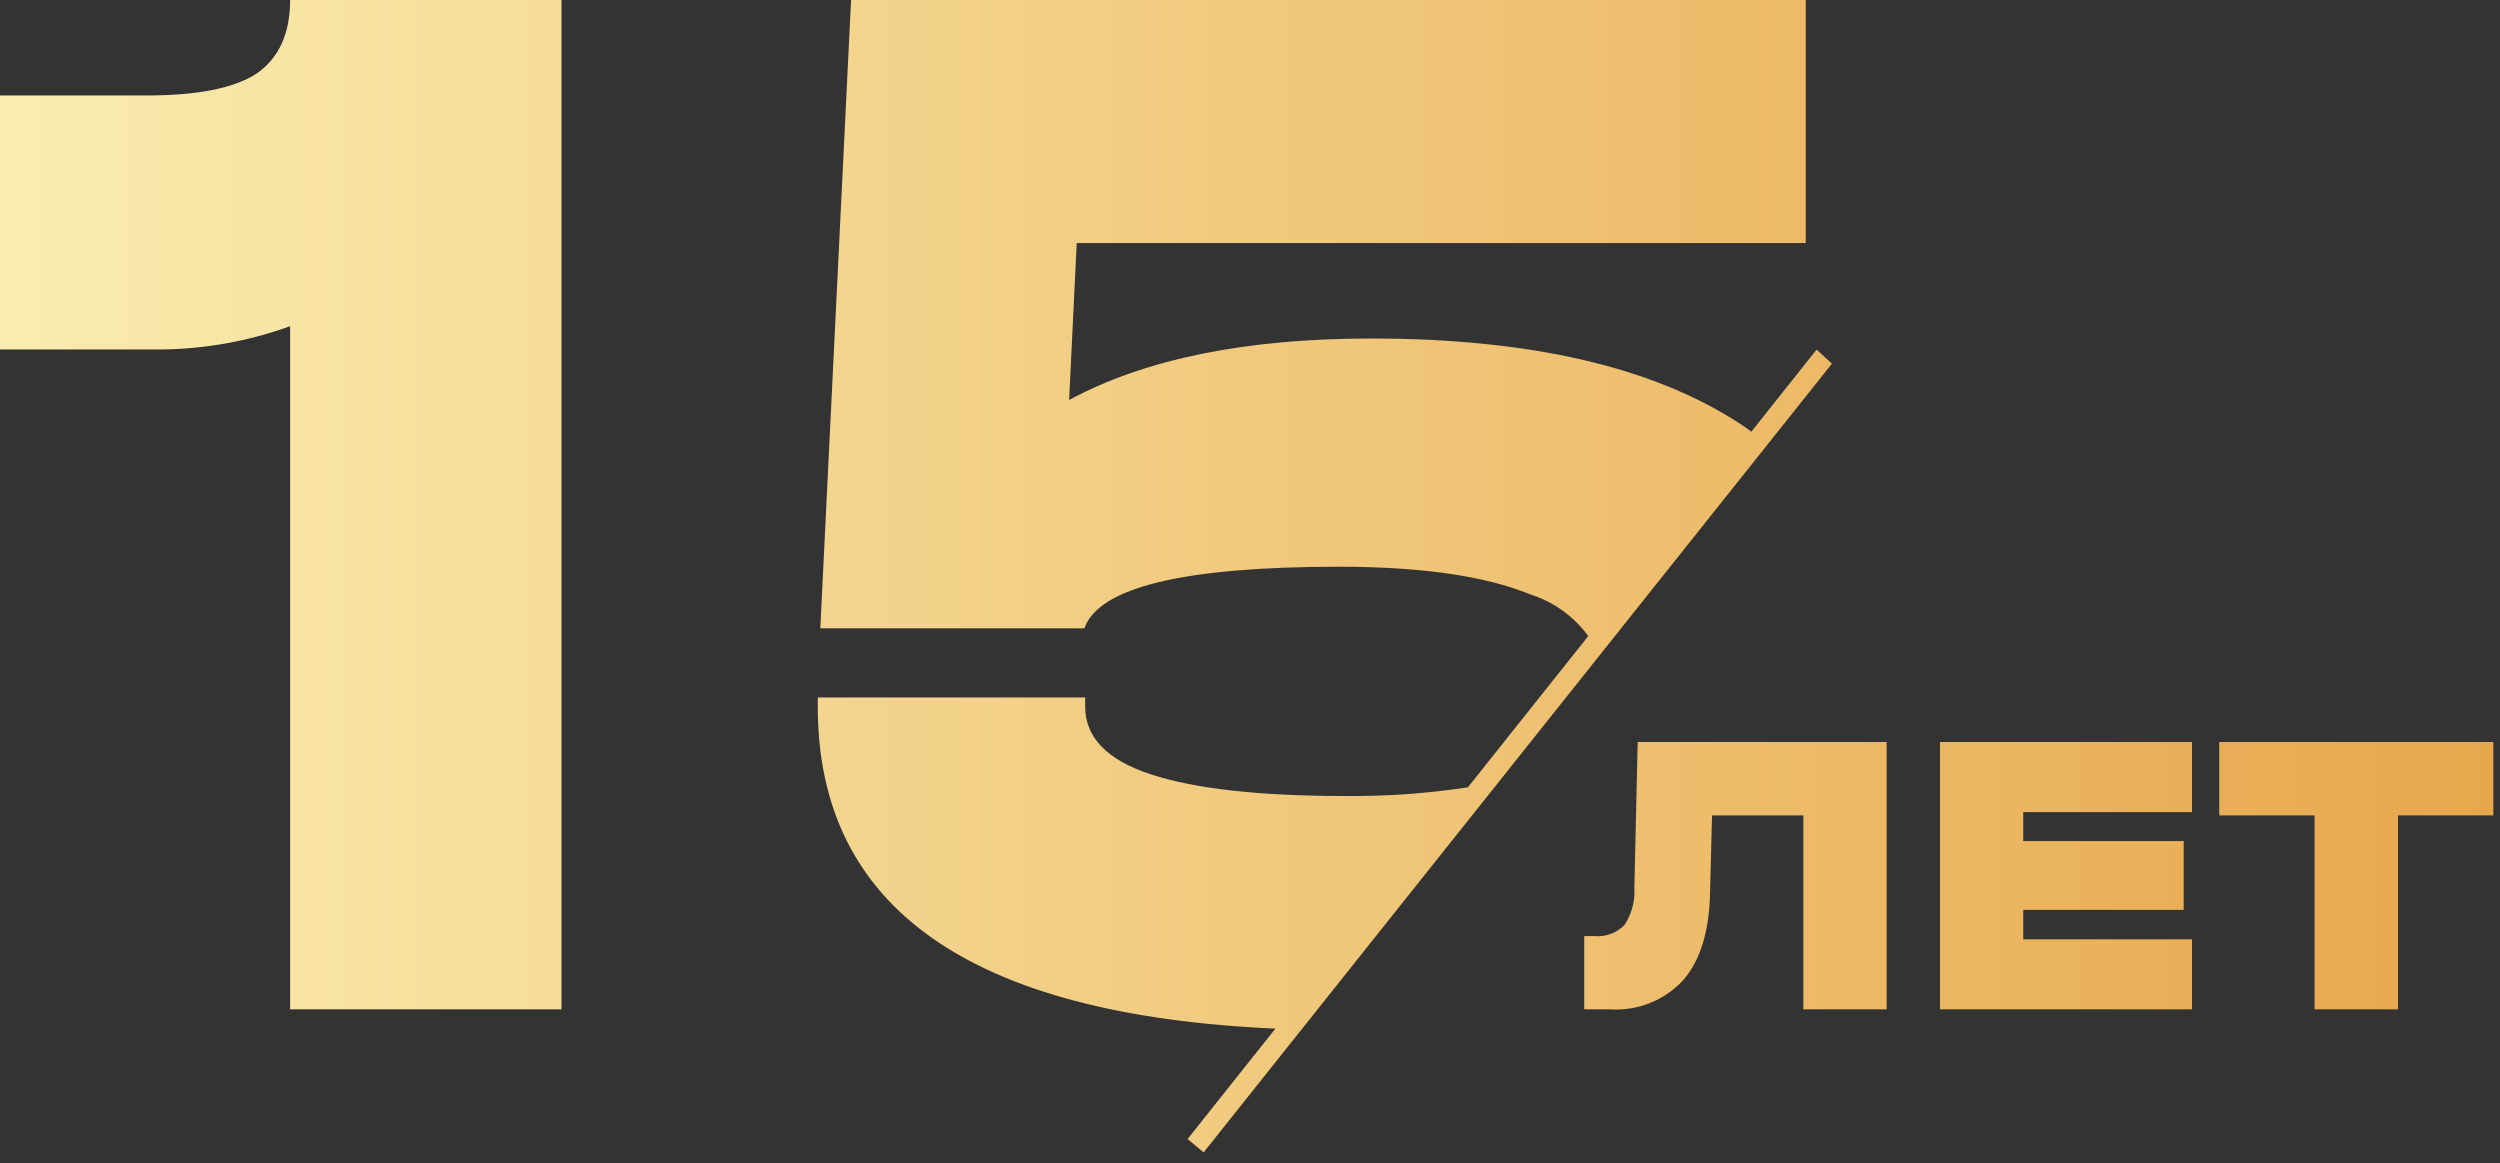 <?xml version="1.0" encoding="UTF-8"?> <svg xmlns="http://www.w3.org/2000/svg" width="187" height="87" viewBox="0 0 187 87" fill="none"><rect x="0" y="0" width="187" height="87" fill="#333333" stroke="none"/><path fill-rule="evenodd" clip-rule="evenodd" d="M19.17 5.52C17.49 6.6 14.767 7.14 11 7.14H0V26.14H11.36C14.883 26.188 18.386 25.598 21.7 24.4V75.5H42V0H21.7C21.7 2.53 20.85 4.37 19.17 5.52ZM122.25 66.39C122.318 67.379 122.058 68.363 121.51 69.19C121.218 69.489 120.862 69.719 120.469 69.862C120.076 70.006 119.656 70.06 119.24 70.02H118.5V75.5H120.42C121.44 75.567 122.463 75.406 123.413 75.027C124.363 74.648 125.216 74.061 125.91 73.31C127.17 71.85 127.84 69.7 127.91 66.88L128.06 60.99H134.89V75.5H141.12V55.5H122.5L122.25 66.39ZM145.11 75.5H163.96V70.26H151.34V68.06H163.34V62.91H151.34V60.75H163.96V55.5H145.11V75.5ZM166 60.99V55.5H186.5V60.99H179.37V75.5H173.13V60.99H166ZM131 32.29L135.88 26.15L137.03 27.2L90.03 86.2L88.83 85.2L95.4 76.94C72.58 75.933 61.17 67.91 61.17 52.87V52.17H81.17V52.87C81.177 55.17 82.823 56.857 86.11 57.93C89.397 59.003 94.217 59.54 100.57 59.54C103.659 59.575 106.746 59.358 109.8 58.89L118.8 47.58C117.724 46.103 116.203 45.01 114.46 44.46C111.093 43.08 106.31 42.39 100.11 42.39C88.517 42.397 82.183 43.933 81.11 47H61.36L63.66 0H135.07V18.18H80.54L79.97 29.92C85.637 26.853 93.173 25.32 102.58 25.32C114.513 25.32 123.737 27.467 130.25 31.76C130.5 31.93 130.75 32.1 131 32.29Z" fill="url(#paint0_linear_2175_100)"></path><defs><linearGradient id="paint0_linear_2175_100" x1="0" y1="43.1" x2="186.5" y2="43.1" gradientUnits="userSpaceOnUse"><stop stop-color="#FAECAF"></stop><stop offset="1" stop-color="#E7A74D"></stop></linearGradient></defs></svg> 